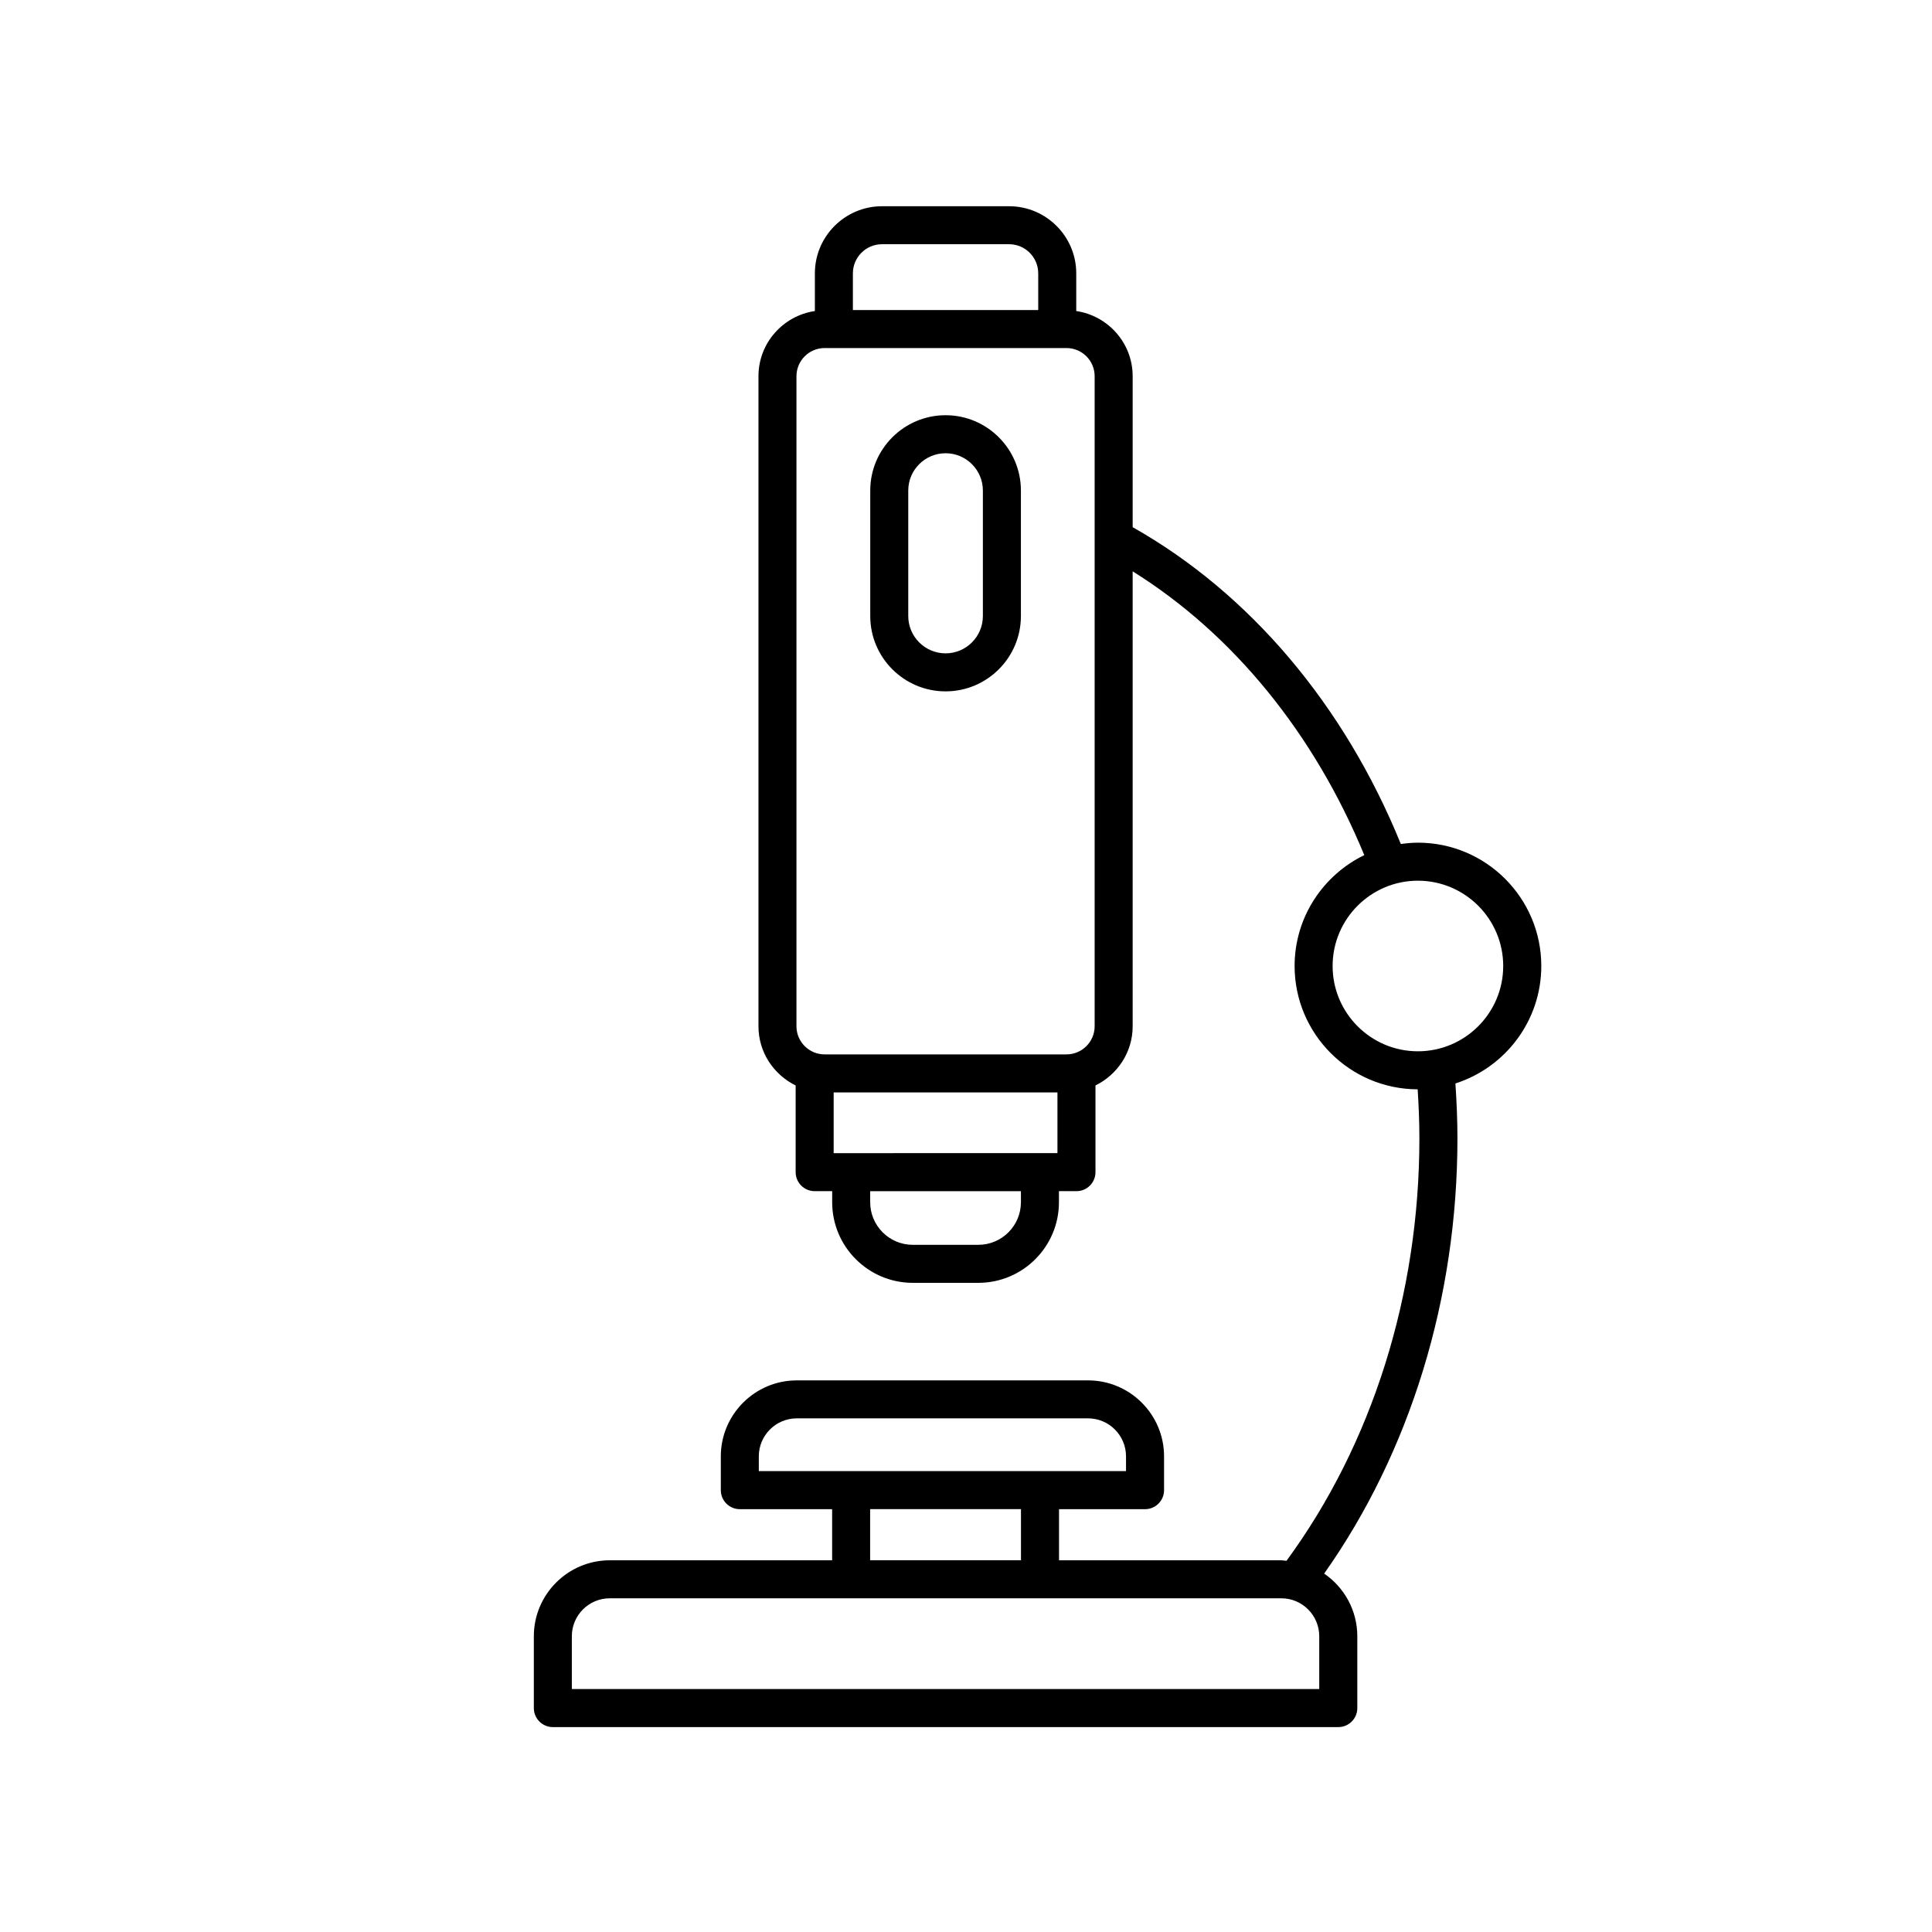 <?xml version="1.0" encoding="UTF-8"?>
<!-- Uploaded to: ICON Repo, www.iconrepo.com, Generator: ICON Repo Mixer Tools -->
<svg fill="#000000" width="800px" height="800px" version="1.1" viewBox="144 144 512 512" xmlns="http://www.w3.org/2000/svg">
 <g>
  <path d="m394.59 327.22c11.008 0 19.961-8.953 19.961-19.965v-33.258c0-11.008-8.953-19.961-19.961-19.961-11.012 0-19.965 8.953-19.965 19.961v33.258c-0.004 11.008 8.949 19.965 19.965 19.965zm-9.891-53.223c0-5.453 4.438-9.883 9.891-9.883s9.883 4.434 9.883 9.883v33.258c0 5.453-4.434 9.891-9.883 9.891-5.453 0-9.891-4.438-9.891-9.891z"/>
  <path d="m519.77 367.32c-1.543 0-3.047 0.145-4.535 0.352-14.969-36.824-40.039-66.441-71.066-83.965v-40.012c0-8.785-6.516-16.012-14.953-17.27v-9.977c0-9.809-7.981-17.793-17.789-17.793h-33.684c-9.809 0-17.793 7.984-17.793 17.793v9.977c-8.434 1.258-14.949 8.484-14.949 17.27v172.28c0 6.902 4.047 12.828 9.855 15.684v22.973c0 2.785 2.254 5.039 5.039 5.039h4.641v2.938c0 11.777 9.578 21.355 21.355 21.355h17.383c11.777 0 21.355-9.578 21.355-21.355v-2.938h4.644c2.785 0 5.039-2.254 5.039-5.039v-22.98c5.812-2.856 9.855-8.781 9.855-15.684l-0.004-120.56c26.539 16.551 48.059 42.879 61.383 75.207-10.906 5.301-18.465 16.461-18.465 29.383 0 17.996 14.621 32.641 32.613 32.684 0.273 4.312 0.457 8.656 0.457 13 0 41.367-12.508 81.008-35.223 111.95-0.457-0.031-0.902-0.137-1.367-0.137l-58.91-0.004v-13.543h22.797c2.785 0 5.039-2.254 5.039-5.039v-8.957c0-11.105-9.035-20.137-20.137-20.137h-77.195c-11.098 0-20.133 9.035-20.133 20.137v8.957c0 2.785 2.254 5.039 5.039 5.039h24.461v13.543h-58.918c-11.098 0-20.133 9.035-20.133 20.133v19.035c0 2.785 2.254 5.039 5.039 5.039h208.15c2.785 0 5.039-2.254 5.039-5.039v-19.035c0-6.891-3.492-12.977-8.785-16.609 22.797-32.266 35.32-72.973 35.32-115.34 0-4.856-0.211-9.719-0.539-14.547 13.184-4.211 22.762-16.57 22.762-31.137 0-18.016-14.66-32.676-32.688-32.676zm-154.84 82.281v-16.098h59.305v16.09l-59.305 0.004zm12.812-240.88h33.684c4.258 0 7.715 3.465 7.715 7.719v9.719h-49.117v-9.719c0-4.254 3.461-7.719 7.719-7.719zm-22.668 34.969c0-4.106 3.34-7.453 7.453-7.453h64.113c4.106 0 7.453 3.344 7.453 7.453v172.28c0 4.106-3.344 7.453-7.453 7.453h-64.117c-4.106 0-7.453-3.344-7.453-7.453v-172.28zm59.48 218.92c0 6.219-5.062 11.281-11.281 11.281h-17.383c-6.219 0-11.281-5.062-11.281-11.281v-2.938h39.945l0.008 2.938zm-69.461 67.332c0-5.551 4.516-10.062 10.055-10.062h77.195c5.551 0 10.062 4.516 10.062 10.062v3.918l-97.312 0.004zm29.5 13.996h39.977v13.543h-39.977zm119.02 47.676h-198.07v-13.996c0-5.547 4.516-10.055 10.055-10.055h177.96c5.547 0 10.055 4.516 10.055 10.055zm26.148-169.01c-12.469 0-22.605-10.141-22.605-22.605s10.141-22.605 22.605-22.605c12.465 0 22.605 10.141 22.605 22.605 0 12.461-10.137 22.605-22.605 22.605z"/>
 </g>
</svg>